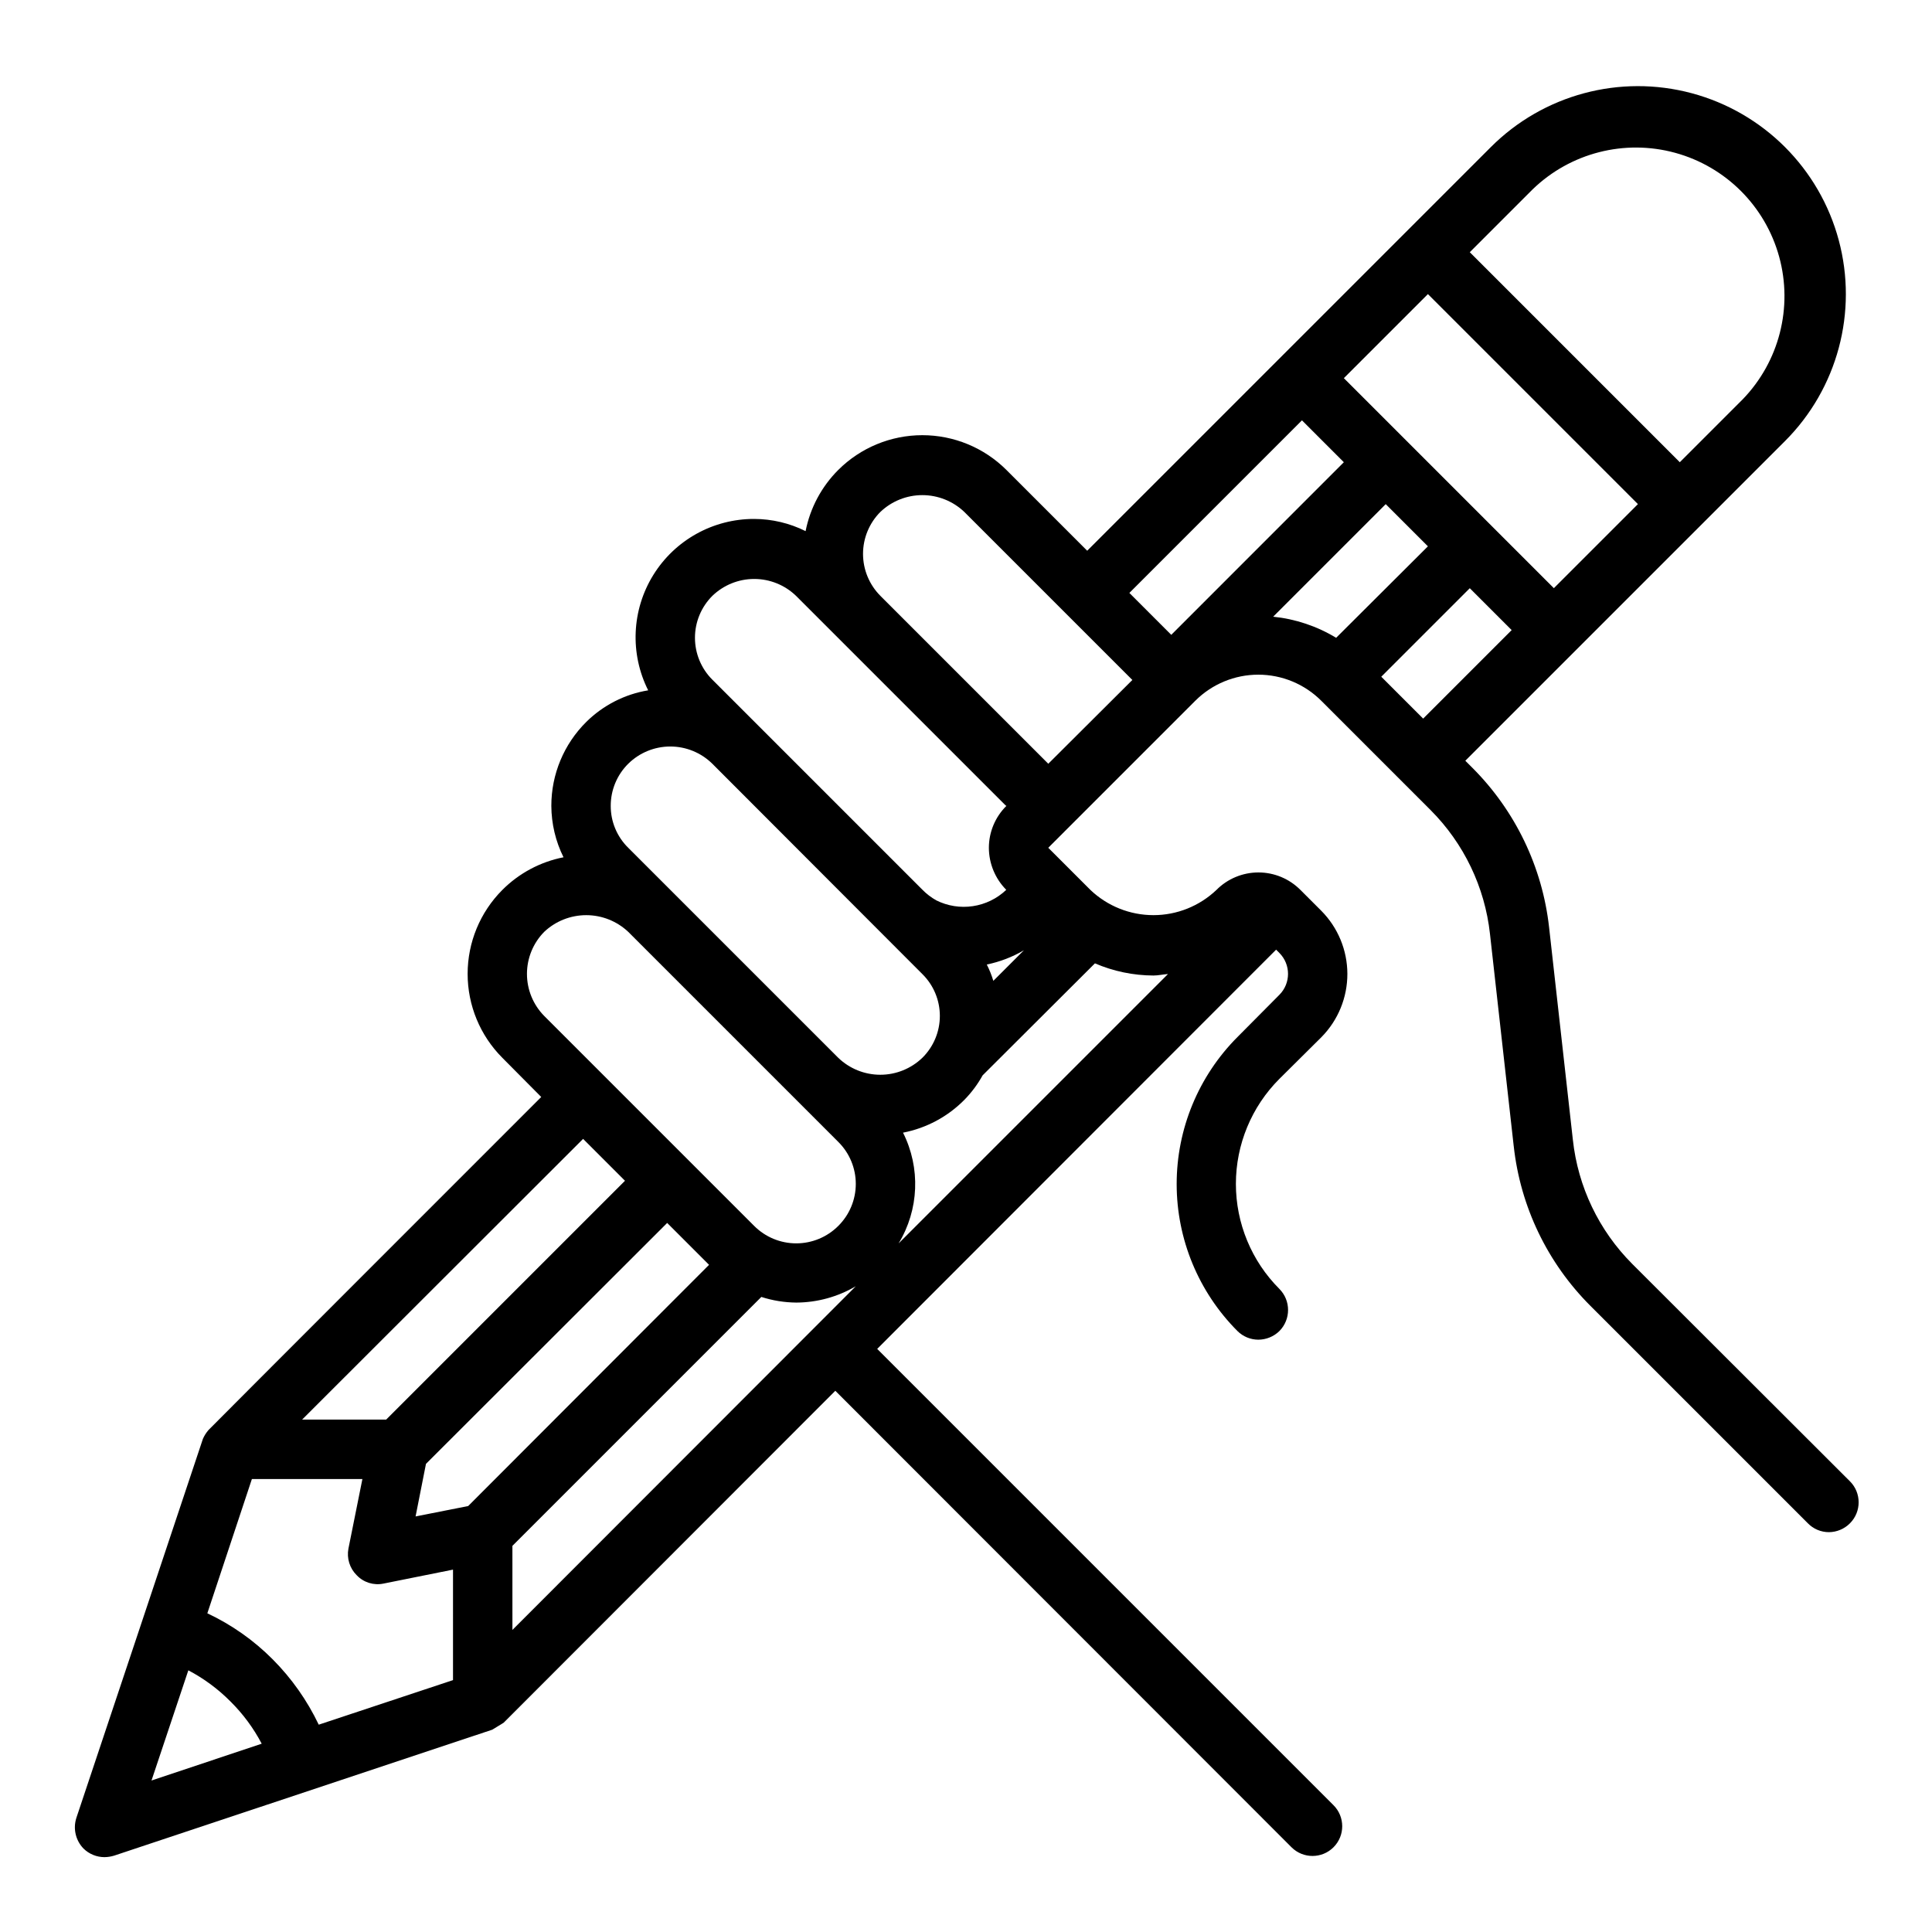<?xml version="1.0" encoding="UTF-8"?>
<!-- Uploaded to: SVG Repo, www.svgrepo.com, Generator: SVG Repo Mixer Tools -->
<svg fill="#000000" width="800px" height="800px" version="1.1" viewBox="144 144 512 512" xmlns="http://www.w3.org/2000/svg">
 <path d="m634.27 536.58-57.703-57.625c-8.84-8.852-14.395-20.461-15.742-32.902l-6.297-56.285c-1.781-15.988-8.945-30.891-20.312-42.273l-1.891-1.891 84.707-84.703c13.922-13.922 19.355-34.211 14.262-53.227-5.094-19.02-19.949-33.871-38.965-38.969-19.02-5.094-39.309 0.344-53.23 14.266l-106.98 106.98-21.414-21.414c-5.914-5.898-13.926-9.207-22.277-9.207-8.352 0-16.363 3.309-22.277 9.207-4.434 4.426-7.449 10.07-8.66 16.219-4.231-2.113-8.891-3.215-13.617-3.231-10.891-0.027-21.016 5.598-26.746 14.859-5.731 9.262-6.242 20.832-1.355 30.562-6.191 1.023-11.91 3.938-16.375 8.344-5.953 5.887-9.301 13.91-9.289 22.277 0.023 4.727 1.125 9.387 3.227 13.621-6.144 1.207-11.793 4.223-16.215 8.66-5.891 5.902-9.195 13.898-9.195 22.238 0 8.336 3.305 16.336 9.195 22.238l10.312 10.391s-88.09 88.086-88.168 88.246c-0.617 0.707-1.121 1.5-1.496 2.359 0 0.078-33.535 100.45-33.535 100.45v0.004c-0.914 2.844-0.188 5.961 1.891 8.105 1.488 1.469 3.496 2.289 5.59 2.285 0.852-0.016 1.699-0.148 2.519-0.395l100.21-33.379c0.078-0.078 2.914-1.73 3.07-1.891l87.852-87.926 120.91 120.99c3.086 3.062 8.074 3.047 11.137-0.039 3.066-3.09 3.047-8.074-0.039-11.141l-120.91-120.91 105.72-105.8 0.867 0.867h-0.004c3.055 3.07 3.055 8.027 0 11.098l-11.098 11.18c-10.32 10.34-16.121 24.355-16.121 38.965 0 14.613 5.801 28.629 16.121 38.969 1.465 1.453 3.445 2.273 5.512 2.281 2.086-0.008 4.09-0.824 5.586-2.281 3.07-3.094 3.07-8.086 0-11.18-7.379-7.379-11.523-17.391-11.523-27.828 0-10.434 4.144-20.445 11.523-27.824l11.18-11.098v-0.004c4.394-4.461 6.852-10.48 6.84-16.742-0.016-6.266-2.5-12.273-6.918-16.715l-5.512-5.512v0.004c-2.945-2.973-6.953-4.644-11.137-4.644s-8.195 1.672-11.141 4.644c-4.5 4.281-10.477 6.672-16.688 6.672-6.215 0-12.188-2.391-16.691-6.672l-11.18-11.18 38.965-38.965h0.004c4.43-4.426 10.43-6.91 16.691-6.91 6.258 0 12.258 2.484 16.688 6.91l28.969 28.969c8.824 8.832 14.379 20.41 15.742 32.824l6.297 56.285h0.004c1.762 15.992 8.926 30.902 20.309 42.273l57.625 57.625-0.004-0.004c1.469 1.512 3.484 2.363 5.59 2.363 2.102-0.016 4.113-0.867 5.59-2.363 3.051-3.07 3.051-8.027 0-11.098zm-84.074-342.43c10-9.656 24.348-13.324 37.754-9.648 13.402 3.676 23.875 14.148 27.551 27.555 3.676 13.402 0.008 27.754-9.648 37.75l-16.688 16.688-55.656-55.656zm-27.785 27.789 55.656 55.656-22.277 22.277-55.656-55.656zm-189.64 79.98c2.981-2.879 6.961-4.488 11.102-4.488s8.121 1.609 11.098 4.488l55.496 55.496 0.234 0.156h0.004c-2.969 2.934-4.641 6.93-4.644 11.102 0.012 4.156 1.652 8.141 4.566 11.098v0.082c-2.43 2.301-5.504 3.797-8.816 4.289-3.309 0.496-6.688-0.043-9.684-1.535-1.359-0.766-2.606-1.719-3.699-2.836l-55.656-55.656v0.004c-2.945-2.941-4.602-6.938-4.602-11.102 0-4.164 1.656-8.156 4.602-11.098zm82.578 93.914-8.105 8.105c-0.449-1.492-1.027-2.941-1.734-4.328 3.465-0.715 6.789-1.988 9.84-3.777zm-116.82 49.984 11.098 11.098-63.293 63.293h-22.273zm-114.38 170.04 9.762-29.207v0.004c4.125 2.168 7.894 4.957 11.176 8.266 3.309 3.281 6.098 7.051 8.266 11.18zm79.902-26.609-35.582 11.809v0.004c-3.059-6.422-7.184-12.277-12.203-17.32s-10.879-9.172-17.32-12.199l11.809-35.582h29.285l-3.699 18.422v-0.004c-0.496 2.582 0.332 5.242 2.203 7.086 1.82 1.91 4.5 2.742 7.086 2.203l18.422-3.699zm4.016-46.129-13.934 2.754 2.754-13.934 63.922-63.844 11.098 11.098zm11.73 32.828-0.004-22.277 65.969-65.969c3 0.969 6.133 1.473 9.289 1.496 5.535-0.027 10.969-1.523 15.742-4.328zm86.352-107.06c-2.953 2.957-6.961 4.617-11.137 4.617-4.18 0-8.188-1.66-11.141-4.617l-55.656-55.656c-2.926-2.969-4.566-6.969-4.566-11.137 0-4.168 1.641-8.172 4.566-11.141 3.012-2.844 6.996-4.426 11.141-4.426 4.141 0 8.125 1.582 11.137 4.426l55.656 55.656c2.973 2.945 4.644 6.953 4.644 11.137 0 4.184-1.672 8.195-4.644 11.141zm0-44.555-55.656-55.656c-2.981-2.922-4.656-6.926-4.644-11.102-0.012-4.195 1.66-8.223 4.644-11.176 2.969-2.926 6.973-4.566 11.141-4.566 4.168 0 8.168 1.641 11.137 4.566l55.656 55.734c2.973 2.93 4.644 6.926 4.644 11.098s-1.672 8.172-4.644 11.102c-2.992 2.879-6.984 4.488-11.137 4.488-4.156 0-8.148-1.609-11.141-4.488zm68.016-25.031v-0.004c4.898 2.109 10.172 3.207 15.508 3.227 1.258 0 2.598-0.316 3.856-0.395l-71.398 71.398v0.004c5.426-8.93 5.871-20.023 1.18-29.363 6.152-1.191 11.805-4.207 16.219-8.66 1.914-1.945 3.555-4.144 4.879-6.531zm-12.359-52.898-44.477-44.477v-0.004c-2.957-2.953-4.617-6.961-4.617-11.141 0-4.18 1.66-8.184 4.617-11.137 2.996-2.844 6.969-4.43 11.098-4.43 4.133 0 8.105 1.586 11.102 4.43l44.555 44.555zm32.59-34.164-11.102-11.105 45.738-45.738 11.098 11.098zm27-4.801 29.836-29.836 11.18 11.18-24.324 24.246-0.004-0.008c-5.078-3.078-10.777-4.988-16.688-5.59zm39.754 27-11.098-11.098 23.457-23.457 11.098 11.098z"/>
</svg>